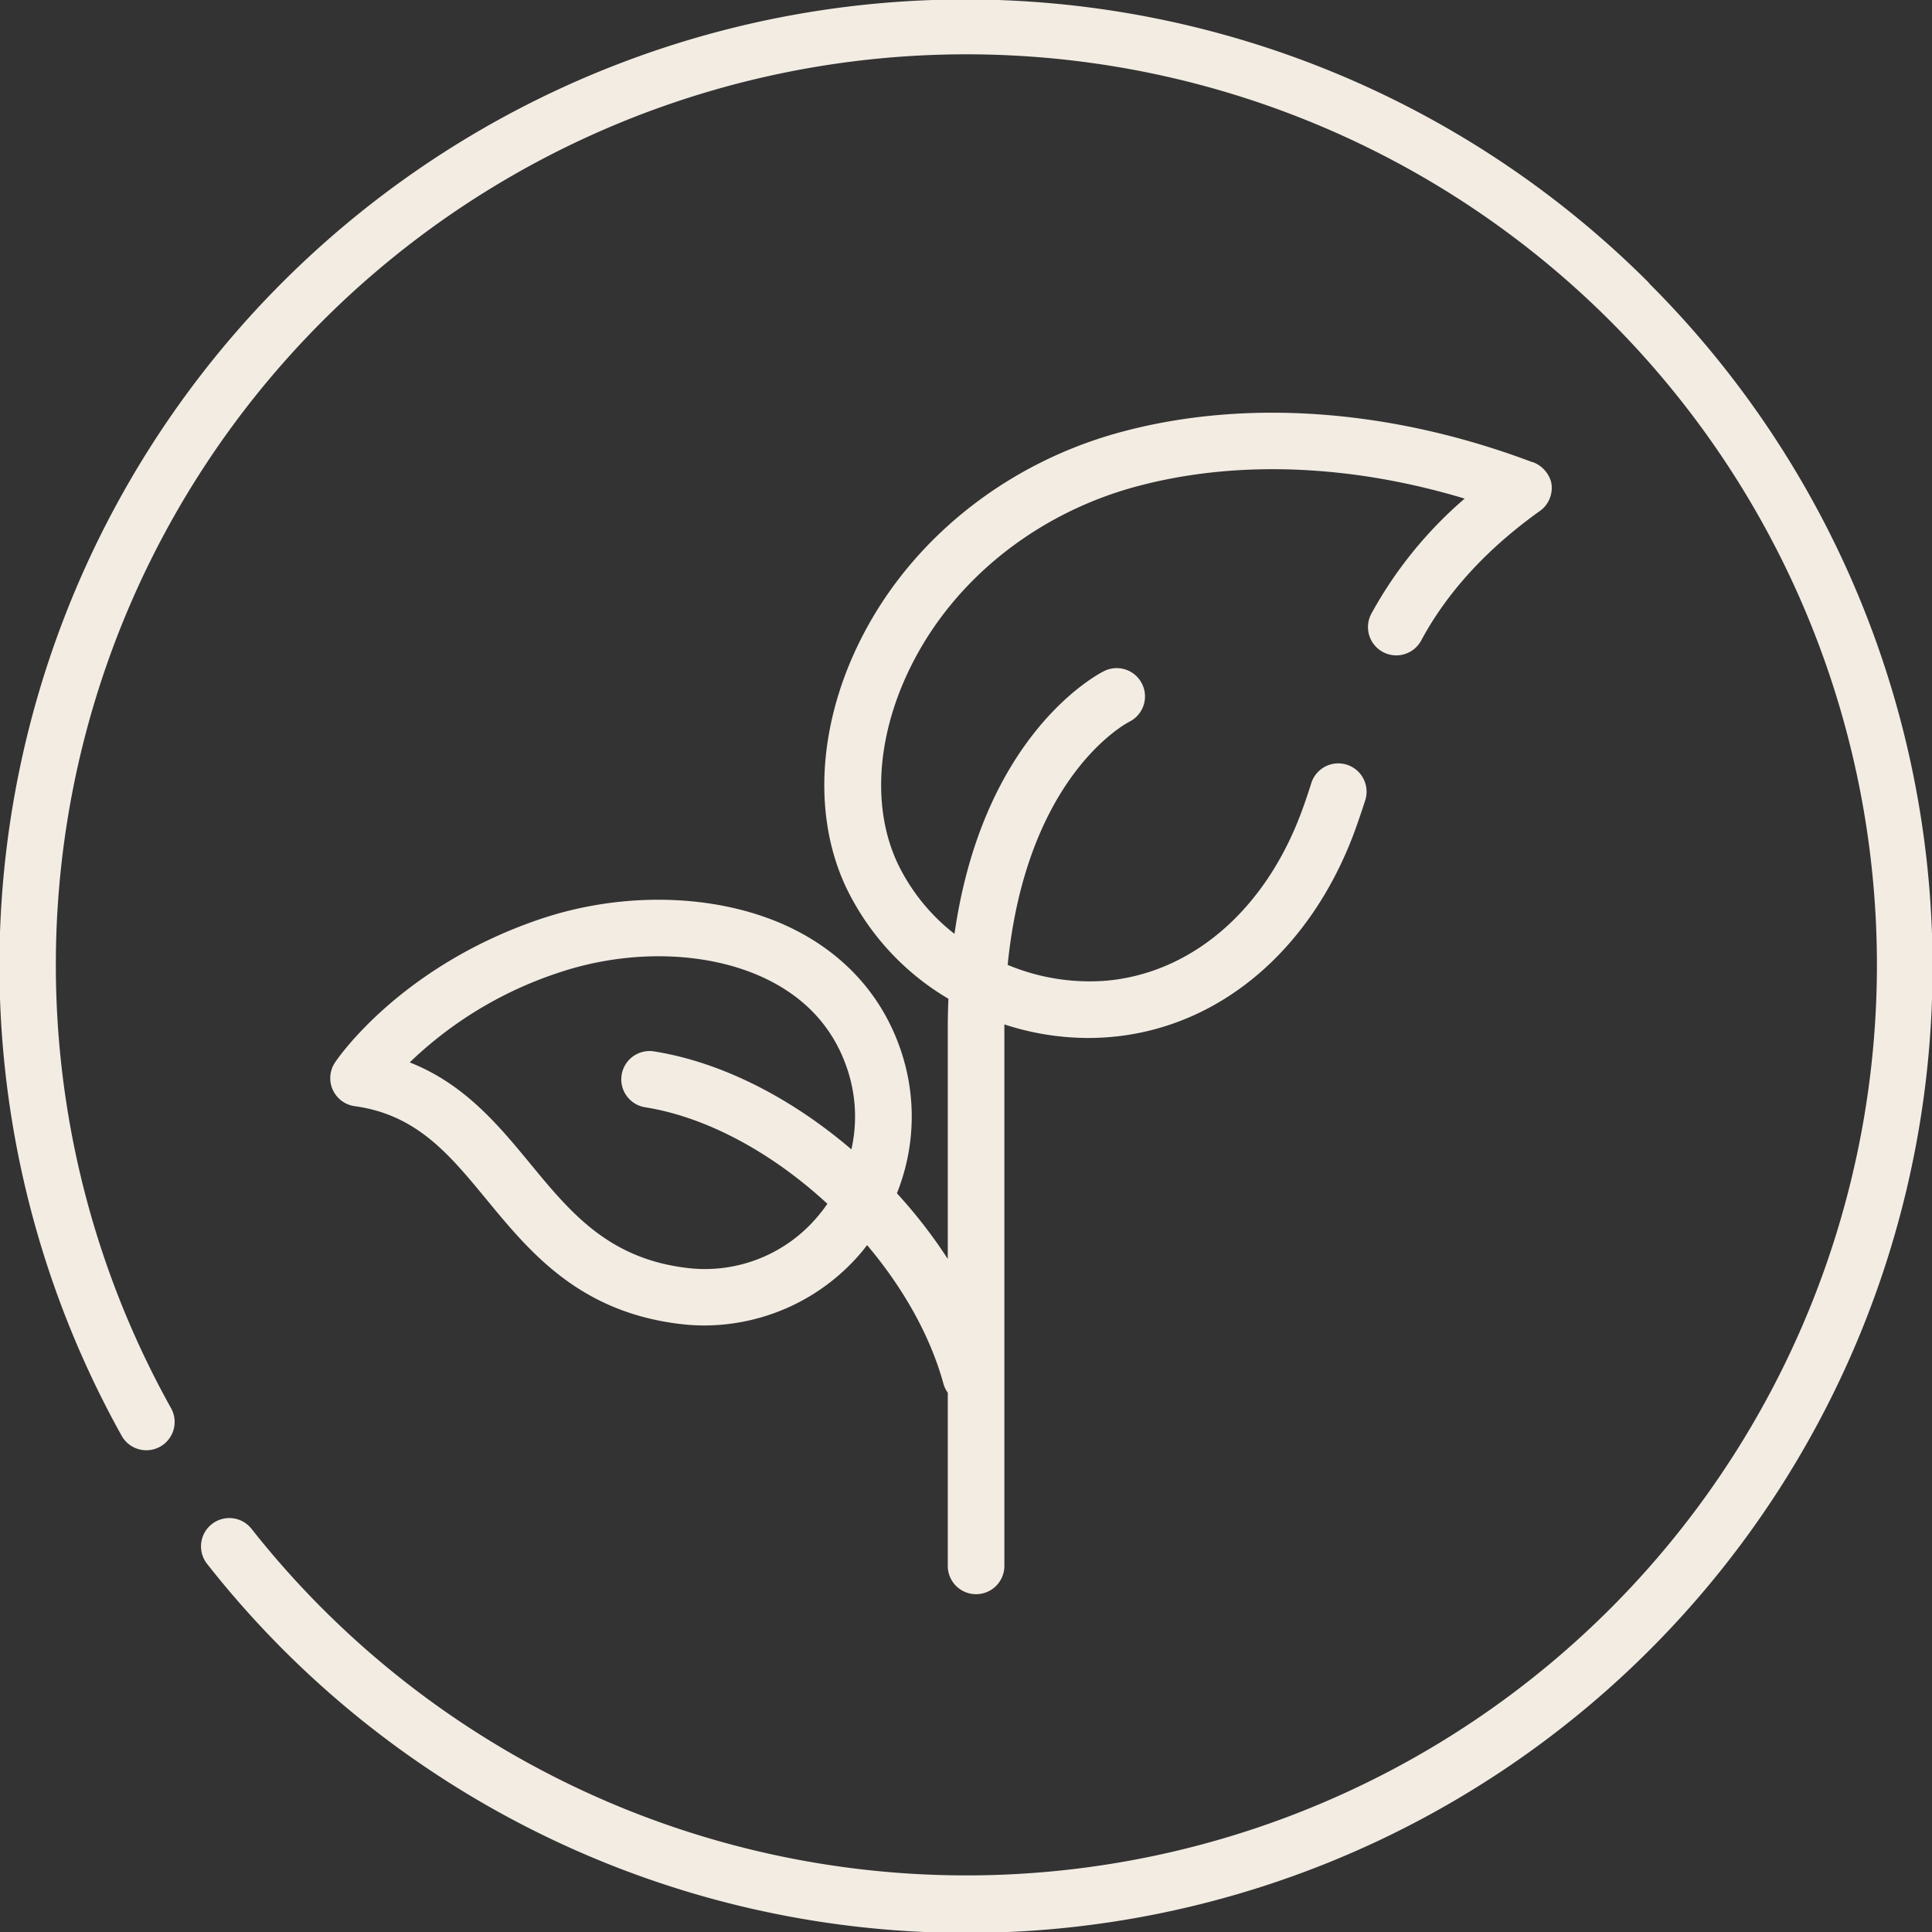 <?xml version="1.0" encoding="UTF-8"?> <svg xmlns="http://www.w3.org/2000/svg" id="Layer_1" data-name="Layer 1" width="510" height="510" viewBox="0 0 510 510"><rect x="0" y="0" width="510" height="510" fill="#333333" stroke="none"/> <defs> <style>.cls-1{fill:#f2ece3;}</style> </defs> <title>eco</title> <path class="cls-1" d="M436.31,75.69A255,255,0,0,0,33,379.8a7.47,7.47,0,1,0,13.05-7.26,240.36,240.36,0,1,1,21.28,31.95,7.47,7.47,0,0,0-11.73,9.25,255,255,0,1,0,380.67-338Z" transform="translate(-1 -1)"></path> <path class="cls-1" d="M405.51,123c-37.41-14.14-76.22-16.9-109.31-7.76-28.46,7.86-52.58,26.5-66.19,51.14-12.87,23.3-15,49.06-5.65,68.89a68.56,68.56,0,0,0,27,29.38q-.17,3.9-.17,8v60.68A131.44,131.44,0,0,0,237.76,316a54.39,54.39,0,0,0,1.59-36c-4.44-14.66-14.2-26.2-28.21-33.39-18.78-9.64-44.75-10.76-67.79-2.91-36.77,12.52-53.23,36.73-53.91,37.76A7.46,7.46,0,0,0,94.64,293c16.33,2.25,24.89,12.63,34.79,24.64,11.45,13.9,24.44,29.66,51.11,32.86a53.47,53.47,0,0,0,6.43.39,54.4,54.4,0,0,0,41.67-19.61c.43-.53.84-1.07,1.25-1.6,9.41,11.13,16.64,23.8,20.15,36.57a7.31,7.31,0,0,0,1.15,2.38v45.73a7.47,7.47,0,1,0,14.94,0V272.7c0-.44,0-.86,0-1.28A71.36,71.36,0,0,0,288.25,275q3,0,6.08-.27c28.35-2.51,52.27-22.54,64-53.57,1-2.71,2-5.63,3.07-8.94a7.47,7.47,0,0,0-14.26-4.47c-.95,3-1.86,5.69-2.79,8.13-9.64,25.54-28.83,42-51.33,44A55.94,55.94,0,0,1,267,255.7c4.95-49.47,30.79-63.49,32.11-64.17a7.47,7.47,0,0,0-6.66-13.38c-1.47.73-31.89,16.36-39.49,69.36a52.07,52.07,0,0,1-15-18.58c-7.3-15.51-5.35-36.19,5.21-55.31,11.67-21.14,32.48-37.17,57.09-44,26.38-7.28,57-6.16,87.37,3A109.24,109.24,0,0,0,363,163a7.47,7.47,0,0,0,13.17,7.06c6.77-12.62,17.22-24.05,31.07-34a7.48,7.48,0,0,0,3.21-7.87,7.84,7.84,0,0,0-4.94-5.24ZM182.31,335.7c-20.72-2.49-30.74-14.65-41.35-27.53-8.24-10-17.35-21.06-31.81-26.72a103.11,103.11,0,0,1,39-23.58c19.33-6.59,40.85-5.79,56.15,2.06,10.47,5.37,17.44,13.59,20.73,24.43a39.47,39.47,0,0,1,.72,20.05c-15.6-13.35-33.91-22.92-51.87-25.83a7.47,7.47,0,1,0-2.4,14.74C188,296,205.15,305.6,219.41,318.77c-.69,1-1.43,2-2.22,2.93a38.86,38.86,0,0,1-34.88,14Z" transform="translate(-1 -1)"></path> </svg> 